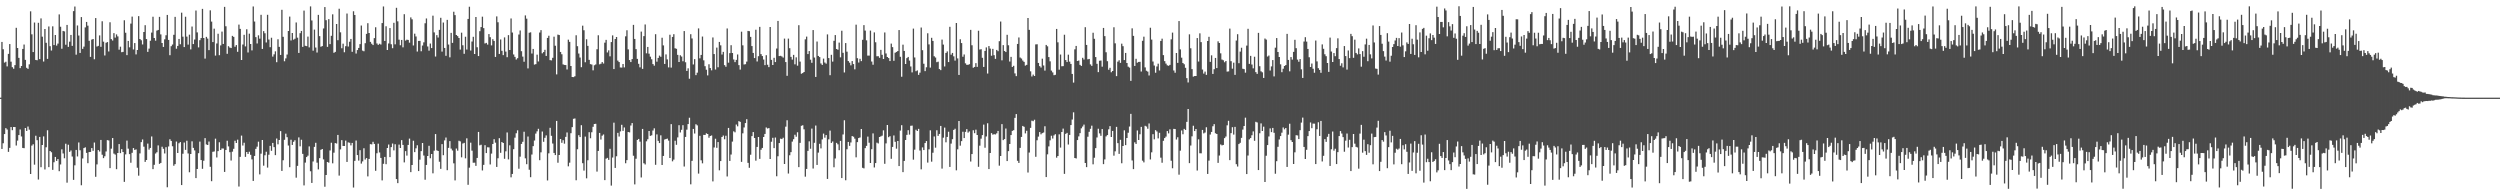 <?xml version="1.0" encoding="UTF-8"?>
<svg xmlns="http://www.w3.org/2000/svg" width="1920" height="150">
  <path d="M0 75.000h1v1.000H0zM1 32.196h1v82.200H1zM2 37.815h1v72.190H2zM3 48.071h1v54.875H3zM4 47.404h1v51.006H4zM5 50.999h1v48.503H5zM6 41.368h1v75.266H6zM7 33.826h1v79.734H7zM8 47.352h1v50.218H8zM9 51.606h1v48.411H9zM10 52.766h1v44.762H10zM11 50.042h1v47.563H11zM12 21.343h1v90.448H12zM13 36.840h1v71.149H13zM14 44.466h1v59.277H14zM15 52.349h1v47.096H15zM16 50.684h1v54.133H16zM17 37.585h1v76.028H17zM18 34.214h1v79.588H18zM19 45.962h1v52.324H19zM20 52.064h1v48.478H20zM21 52.870h1v44.329H21zM22 49.423h1v50.159H22zM23 8.712h1v124.939H23zM24 26.344h1v85.493H24zM25 40.000h1v70.790H25zM26 17.325h1v109.146H26zM27 46.038h1v58.227H27zM28 46.282h1v61.386H28zM29 17.531h1v120.342H29zM30 45.438h1v59.729H30zM31 14.128h1v114.284H31zM32 28.137h1v83.224H32zM33 47.238h1v57.518H33zM34 22.273h1v107.864H34zM35 32.864h1v80.226H35zM36 45.235h1v54.811H36zM37 20.312h1v108.064H37zM38 35.468h1v80.485H38zM39 38.786h1v78.132H39zM40 20.245h1v110.202H40zM41 34.600h1v90.041H41zM42 26.858h1v93.660H42zM43 35.015h1v88.588H43zM44 33.505h1v88.651H44zM45 11.036h1v120.463H45zM46 20.529h1v105.777H46zM47 37.409h1v77.300H47zM48 23.734h1v94.105H48zM49 24.128h1v97.434H49zM50 34.341h1v76.028H50zM51 19.126h1v121.182H51zM52 36.002h1v75.163H52zM53 32.001h1v84.629H53zM54 26.813h1v88.722H54zM55 35.226h1v84.999H55zM56 8.548h1v129.580H56zM57 4.996h1v121.985H57zM58 41.973h1v73.195H58zM59 19.540h1v100.642H59zM60 27.263h1v82.160H60zM61 40.677h1v74.714H61zM62 13.085h1v129.195H62zM63 37.545h1v84.153H63zM64 35.807h1v77.884H64zM65 21.037h1v92.137H65zM66 16.856h1v100.522H66zM67 19.714h1v105.622H67zM68 31.330h1v85.469H68zM69 43.685h1v72.979H69zM70 30.401h1v83.330H70zM71 29.945h1v85.867H71zM72 45.492h1v63.999H72zM73 13.871h1v121.912H73zM74 35.712h1v90.571H74zM75 35.248h1v79.991H75zM76 27.174h1v89.185H76zM77 35.952h1v71.501H77zM78 16.317h1v102.521H78zM79 31.980h1v89.452H79zM80 42.591h1v77.446H80zM81 32.814h1v83.490H81zM82 32.291h1v75.345H82zM83 39.519h1v68.367H83zM84 17.108h1v112.039H84zM85 30.051h1v84.101H85zM86 31.138h1v74.872H86zM87 25.433h1v92.542H87zM88 28.888h1v89.839H88zM89 26.419h1v103.541H89zM90 27.937h1v89.564H90zM91 38.158h1v72.466H91zM92 35.849h1v81.770H92zM93 40.078h1v74.444H93zM94 39.815h1v76.908H94zM95 15.576h1v124.123H95zM96 25.128h1v93.430H96zM97 42.360h1v65.603H97zM98 31.423h1v82.767H98zM99 36.332h1v82.028H99zM100 18.146h1v106.822H100zM101 12.757h1v104.591H101zM102 38.014h1v75.691H102zM103 33.055h1v82.087H103zM104 41.787h1v72.957H104zM105 38.383h1v90.450H105zM106 12.387h1v122.515H106zM107 29.930h1v87.903H107zM108 30.918h1v78.262H108zM109 34.161h1v72.950H109zM110 24.598h1v88.023H110zM111 19.350h1v104.945H111zM112 30.028h1v92.865H112zM113 39.844h1v70.447H113zM114 37.342h1v77.536H114zM115 31.304h1v82.309H115zM116 25.035h1v79.749H116zM117 12.864h1v117.034H117zM118 29.168h1v97.397H118zM119 31.227h1v86.679H119zM120 23.494h1v93.422H120zM121 22.990h1v88.683H121zM122 12.952h1v112.879H122zM123 26.439h1v98.678H123zM124 33.047h1v79.623H124zM125 36.064h1v78.195H125zM126 30.198h1v87.650H126zM127 27.103h1v85.922H127zM128 11.444h1v132.378H128zM129 30.646h1v81.844H129zM130 42.372h1v64.588H130zM131 35.471h1v72.751H131zM132 34.228h1v78.107H132zM133 26.722h1v100.582H133zM134 12.941h1v113.112H134zM135 37.407h1v71.300H135zM136 35.278h1v82.213H136zM137 29.908h1v80.144H137zM138 33.986h1v75.129H138zM139 9.711h1v132.439H139zM140 28.166h1v89.915H140zM141 36.170h1v73.292H141zM142 12.853h1v102.261H142zM143 28.112h1v79.992H143zM144 34.267h1v83.613H144zM145 26.605h1v105.705H145zM146 37.957h1v80.331H146zM147 20.372h1v88.180H147zM148 33.831h1v79.732H148zM149 30.374h1v85.124H149zM150 8.090h1v128.690H150zM151 24.860h1v104.937H151zM152 36.393h1v81.239H152zM153 30.895h1v77.836H153zM154 29.256h1v93.682H154zM155 6.813h1v122.834H155zM156 29.175h1v94.285H156zM157 45.027h1v61.043H157zM158 28.332h1v82.641H158zM159 29.638h1v81.746H159zM160 38.525h1v70.157H160zM161 7.933h1v120.159H161zM162 16.610h1v122.571H162zM163 32.295h1v84.298H163zM164 22.019h1v94.305H164zM165 42.712h1v63.803H165zM166 33.383h1v87.561H166zM167 25.916h1v90.139H167zM168 42.409h1v66.829H168zM169 34.890h1v80.332H169zM170 24.287h1v89.758H170zM171 33.744h1v80.327H171zM172 5.282h1v126.771H172zM173 20.153h1v95.021H173zM174 41.324h1v66.760H174zM175 35.467h1v76.960H175zM176 36.485h1v80.380H176zM177 36.904h1v86.402H177zM178 27.536h1v88.924H178zM179 28.317h1v85.982H179zM180 35.887h1v72.209H180zM181 34.622h1v75.189H181zM182 39.762h1v67.522H182zM183 18.898h1v124.341H183zM184 22.157h1v98.335H184zM185 46.074h1v58.092H185zM186 34.181h1v77.613H186zM187 26.707h1v82.919H187zM188 35.652h1v84.802H188zM189 22.480h1v94.269H189zM190 40.302h1v77.905H190zM191 25.836h1v90.679H191zM192 33.800h1v85.086H192zM193 38.695h1v83.745H193zM194 4.990h1v133.969H194zM195 16.527h1v103.242H195zM196 28.515h1v85.800H196zM197 33.369h1v79.253H197zM198 27.122h1v81.681H198zM199 29.688h1v104.268H199zM200 11.367h1v106.627H200zM201 37.577h1v69.934H201zM202 23.933h1v103.295H202zM203 25.567h1v93.666H203zM204 32.590h1v83.938H204zM205 11.364h1v117.370H205zM206 30.377h1v88.478H206zM207 36.251h1v75.750H207zM208 28.996h1v86.829H208zM209 43.468h1v66.288H209zM210 41.730h1v71.248H210zM211 39.440h1v79.682H211zM212 47.766h1v58.646H212zM213 30.153h1v80.714H213zM214 36.005h1v71.505H214zM215 42.180h1v58.531H215zM216 7.508h1v123.786H216zM217 28.261h1v94.805H217zM218 47.040h1v60.321H218zM219 44.834h1v57.836H219zM220 41.895h1v63.454H220zM221 23.809h1v87.978H221zM222 12.744h1v115.687H222zM223 31.055h1v76.255H223zM224 25.341h1v85.969H224zM225 30.469h1v78.441H225zM226 29.761h1v77.988H226zM227 17.230h1v119.243H227zM228 28.920h1v98.441H228zM229 40.654h1v64.848H229zM230 25.474h1v86.893H230zM231 23.747h1v83.548H231zM232 35.991h1v82.162H232zM233 8.139h1v134.238H233zM234 35.164h1v89.725H234zM235 35.422h1v85.195H235zM236 28.115h1v91.418H236zM237 36.381h1v76.041H237zM238 4.912h1v126.602H238zM239 15.696h1v124.791H239zM240 38.926h1v85.086H240zM241 22.721h1v90.056H241zM242 36.521h1v73.132H242zM243 40.331h1v84.576H243zM244 11.428h1v118.682H244zM245 27.738h1v93.687H245zM246 35.911h1v79.132H246zM247 35.390h1v79.034H247zM248 21.877h1v100.548H248zM249 5.414h1v138.021H249zM250 15.519h1v118.881H250zM251 35.975h1v88.427H251zM252 14.676h1v110.248H252zM253 33.897h1v81.664H253zM254 27.495h1v82.112H254zM255 11.018h1v114.410H255zM256 40.576h1v76.686H256zM257 39.814h1v70.065H257zM258 18.454h1v91.766H258zM259 30.855h1v72.765H259zM260 6.700h1v128.162H260zM261 24.808h1v89.940H261zM262 37.057h1v70.583H262zM263 33.519h1v78.534H263zM264 40.128h1v71.992H264zM265 35.481h1v72.522H265zM266 10.411h1v113.946H266zM267 35.751h1v73.627H267zM268 32.034h1v77.604H268zM269 29.898h1v81.781H269zM270 39.796h1v69.980H270zM271 8.673h1v135.353H271zM272 11.537h1v112.013H272zM273 41.098h1v66.809H273zM274 38.453h1v80.637H274zM275 36.834h1v86.532H275zM276 33.903h1v81.427H276zM277 19.632h1v106.024H277zM278 38.884h1v85.050H278zM279 39.366h1v74.520H279zM280 33.152h1v89.385H280zM281 25.994h1v95.384H281zM282 17.825h1v117.626H282zM283 25.350h1v96.693H283zM284 32.155h1v78.515H284zM285 33.595h1v77.325H285zM286 34.623h1v74.302H286zM287 29.268h1v81.270H287zM288 20.947h1v110.248H288zM289 33.395h1v84.317H289zM290 34.454h1v75.870H290zM291 33.593h1v83.492H291zM292 34.188h1v87.087H292zM293 17.691h1v120.845H293zM294 4.971h1v120.850H294zM295 31.416h1v89.131H295zM296 20.165h1v105.954H296zM297 38.396h1v75.273H297zM298 33.374h1v77.625H298zM299 21.556h1v99.144H299zM300 34.004h1v79.016H300zM301 37.020h1v73.202H301zM302 17.534h1v97.966H302zM303 34.024h1v76.755H303zM304 5.967h1v131.542H304zM305 16.361h1v124.270H305zM306 30.466h1v80.587H306zM307 34.759h1v78.928H307zM308 30.659h1v76.958H308zM309 36.343h1v74.990H309zM310 10.899h1v113.811H310zM311 31.199h1v84.860H311zM312 30.454h1v89.023H312zM313 30.691h1v80.629H313zM314 32.746h1v73.683H314zM315 13.354h1v118.841H315zM316 14.871h1v111.840H316zM317 34.932h1v73.158H317zM318 25.835h1v91.010H318zM319 28.000h1v85.923H319zM320 39.570h1v71.969H320zM321 31.458h1v99.924H321zM322 31.393h1v91.242H322zM323 39.367h1v76.724H323zM324 34.984h1v74.847H324zM325 32.514h1v86.911H325zM326 17.865h1v120.180H326zM327 14.159h1v112.521H327zM328 35.677h1v84.114H328zM329 38.907h1v73.049H329zM330 33.421h1v88.120H330zM331 36.933h1v81.342H331zM332 12.028h1v121.111H332zM333 24.867h1v90.846H333zM334 43.400h1v59.563H334zM335 26.964h1v88.510H335zM336 28.831h1v87.114H336zM337 22.957h1v101.260H337zM338 13.650h1v116.041H338zM339 39.627h1v71.077H339zM340 17.301h1v101.876H340zM341 36.831h1v71.016H341zM342 42.832h1v62.786H342zM343 15.247h1v115.467H343zM344 34.175h1v79.403H344zM345 44.009h1v64.360H345zM346 25.258h1v88.871H346zM347 32.917h1v82.633H347zM348 9.015h1v116.420H348zM349 11.615h1v126.949H349zM350 26.885h1v87.214H350zM351 27.761h1v87.936H351zM352 29.165h1v78.903H352zM353 38.077h1v70.495H353zM354 25.083h1v95.754H354zM355 34.785h1v75.470H355zM356 41.337h1v68.395H356zM357 28.226h1v93.397H357zM358 38.026h1v68.225H358zM359 14.536h1v127.382H359zM360 5.189h1v123.598H360zM361 38.792h1v70.782H361zM362 31.899h1v83.830H362zM363 28.276h1v96.687H363zM364 41.453h1v83.478H364zM365 13.041h1v114.361H365zM366 36.318h1v84.998H366zM367 43.035h1v58.267H367zM368 23.956h1v87.651H368zM369 20.774h1v90.358H369zM370 12.776h1v118.131H370zM371 21.625h1v104.992H371zM372 33.402h1v78.092H372zM373 32.914h1v84.652H373zM374 34.235h1v78.862H374zM375 26.145h1v87.072H375zM376 28.558h1v97.757H376zM377 34.882h1v83.109H377zM378 30.107h1v80.472H378zM379 31.439h1v75.490H379zM380 43.747h1v65.823H380zM381 12.603h1v115.617H381zM382 17.115h1v104.447H382zM383 41.441h1v64.713H383zM384 30.289h1v87.080H384zM385 38.993h1v70.088H385zM386 42.357h1v67.447H386zM387 28.745h1v93.210H387zM388 39.629h1v76.591H388zM389 43.947h1v57.784H389zM390 26.983h1v95.457H390zM391 38.379h1v73.255H391zM392 14.204h1v121.968H392zM393 25.001h1v108.602H393zM394 41.837h1v72.764H394zM395 43.696h1v62.035H395zM396 45.744h1v56.620H396zM397 44.689h1v55.418H397zM398 26.518h1v103.064H398zM399 23.383h1v96.959H399zM400 39.308h1v71.215H400zM401 43.470h1v65.434H401zM402 47.424h1v53.729H402zM403 11.808h1v109.776H403zM404 14.337h1v111.782H404zM405 52.549h1v52.334H405zM406 25.123h1v105.223H406zM407 24.854h1v111.256H407zM408 41.140h1v77.546H408zM409 37.565h1v74.646H409zM410 49.600h1v58.354H410zM411 49.279h1v53.312H411zM412 41.993h1v58.890H412zM413 47.202h1v51.710H413zM414 24.985h1v98.048H414zM415 23.145h1v93.859H415zM416 40.976h1v60.048H416zM417 40.005h1v68.884H417zM418 38.251h1v67.604H418zM419 42.981h1v61.009H419zM420 29.113h1v109.502H420zM421 27.427h1v90.326H421zM422 46.164h1v51.963H422zM423 46.396h1v57.895H423zM424 44.368h1v65.862H424zM425 28.174h1v89.280H425zM426 35.111h1v83.965H426zM427 57.121h1v35.765H427zM428 26.585h1v98.402H428zM429 26.948h1v92.095H429zM430 39.883h1v66.870H430zM431 41.693h1v67.980H431zM432 49.481h1v58.203H432zM433 49.884h1v60.474H433zM434 49.967h1v55.159H434zM435 53.331h1v48.391H435zM436 30.468h1v97.292H436zM437 32.171h1v92.773H437zM438 50.680h1v51.637H438zM439 59.161h1v38.494H439zM440 59.220h1v32.021H440zM441 58.558h1v32.401H441zM442 27.090h1v111.375H442zM443 35.498h1v79.140H443zM444 41.122h1v62.735H444zM445 44.160h1v61.125H445zM446 51.602h1v44.557H446zM447 19.724h1v105.628H447zM448 23.256h1v107.776H448zM449 47.839h1v57.080H449zM450 30.181h1v106.772H450zM451 35.218h1v87.873H451zM452 45.994h1v55.552H452zM453 49.268h1v56.896H453zM454 49.575h1v52.002H454zM455 53.995h1v43.399H455zM456 50.118h1v45.097H456zM457 49.507h1v45.592H457zM458 37.858h1v93.947H458zM459 27.105h1v88.812H459zM460 49.394h1v52.704H460zM461 48.970h1v58.173H461zM462 47.645h1v56.562H462zM463 48.787h1v54.482H463zM464 32.780h1v105.550H464zM465 30.628h1v91.241H465zM466 40.271h1v80.988H466zM467 38.655h1v84.122H467zM468 43.250h1v71.047H468zM469 32.296h1v110.265H469zM470 27.178h1v93.828H470zM471 53.046h1v41.160H471zM472 29.948h1v99.031H472zM473 28.401h1v91.620H473zM474 46.540h1v55.510H474zM475 47.681h1v57.175H475zM476 51.789h1v49.148H476zM477 51.909h1v43.935H477zM478 49.171h1v51.319H478zM479 51.781h1v46.094H479zM480 27.892h1v97.483H480zM481 23.243h1v99.745H481zM482 37.937h1v63.452H482zM483 46.141h1v55.546H483zM484 47.659h1v48.757H484zM485 45.375h1v49.143H485zM486 19.106h1v100.474H486zM487 29.884h1v111.716H487zM488 37.737h1v84.160H488zM489 45.213h1v62.280H489zM490 49.018h1v57.688H490zM491 51.719h1v57.101H491zM492 24.271h1v112.044H492zM493 52.865h1v46.170H493zM494 27.754h1v97.640H494zM495 18.807h1v107.501H495zM496 40.954h1v67.601H496zM497 36.045h1v70.896H497zM498 41.200h1v59.401H498zM499 43.532h1v60.837H499zM500 45.495h1v58.439H500zM501 49.215h1v51.052H501zM502 50.436h1v48.115H502zM503 26.267h1v100.280H503zM504 47.358h1v55.884H504zM505 44.501h1v63.705H505zM506 42.714h1v67.171H506zM507 43.640h1v60.298H507zM508 28.959h1v97.780H508zM509 34.884h1v84.848H509zM510 49.077h1v58.082H510zM511 41.759h1v64.977H511zM512 45.629h1v60.826H512zM513 51.775h1v56.208H513zM514 26.654h1v94.675H514zM515 51.922h1v43.420H515zM516 28.389h1v95.534H516zM517 26.253h1v96.308H517zM518 37.046h1v71.061H518zM519 37.470h1v73.761H519zM520 42.136h1v63.387H520zM521 47.638h1v48.507H521zM522 42.429h1v59.299H522zM523 43.427h1v56.269H523zM524 47.062h1v49.087H524zM525 23.851h1v104.027H525zM526 47.816h1v57.348H526zM527 54.470h1v45.121H527zM528 52.455h1v42.811H528zM529 60.473h1v29.936H529zM530 26.253h1v115.293H530zM531 29.555h1v94.004H531zM532 49.510h1v49.536H532zM533 45.415h1v57.145H533zM534 57.692h1v37.724H534zM535 55.831h1v40.495H535zM536 21.832h1v111.499H536zM537 44.793h1v59.486H537zM538 42.174h1v80.940H538zM539 28.039h1v97.380H539zM540 46.323h1v57.235H540zM541 50.862h1v52.825H541zM542 53.564h1v48.815H542zM543 57.883h1v45.046H543zM544 49.359h1v56.403H544zM545 52.267h1v52.206H545zM546 54.035h1v50.019H546zM547 28.785h1v110.543H547zM548 41.524h1v71.705H548zM549 53.425h1v53.106H549zM550 36.540h1v76.987H550zM551 51.654h1v57.441H551zM552 32.207h1v98.583H552zM553 34.806h1v88.910H553zM554 41.897h1v63.336H554zM555 39.836h1v64.259H555zM556 50.010h1v56.942H556zM557 51.246h1v53.003H557zM558 21.854h1v113.654H558zM559 48.114h1v50.148H559zM560 40.786h1v82.823H560zM561 34.715h1v83.970H561zM562 40.693h1v68.072H562zM563 45.657h1v55.226H563zM564 47.699h1v53.954H564zM565 45.961h1v49.688H565zM566 41.837h1v55.165H566zM567 50.011h1v43.018H567zM568 53.468h1v40.131H568zM569 24.307h1v100.004H569zM570 34.792h1v67.630H570zM571 49.510h1v48.380H571zM572 49.325h1v45.204H572zM573 47.291h1v44.271H573zM574 23.745h1v101.325H574zM575 23.938h1v104.938H575zM576 28.296h1v90.541H576zM577 35.357h1v69.191H577zM578 40.636h1v60.801H578zM579 44.587h1v61.402H579zM580 22.815h1v100.567H580zM581 47.200h1v65.648H581zM582 43.137h1v62.087H582zM583 20.626h1v101.397H583zM584 41.567h1v73.421H584zM585 43.039h1v70.555H585zM586 45.729h1v59.476H586zM587 50.004h1v52.838H587zM588 42.413h1v55.462H588zM589 49.739h1v48.965H589zM590 51.565h1v46.773H590zM591 20.711h1v101.398H591zM592 46.000h1v62.862H592zM593 49.939h1v55.871H593zM594 44.416h1v69.334H594zM595 47.649h1v57.970H595zM596 37.267h1v98.107H596zM597 16.064h1v103.956H597zM598 43.068h1v66.796H598zM599 42.848h1v63.660H599zM600 43.348h1v63.431H600zM601 44.241h1v61.546H601zM602 29.658h1v96.308H602zM603 47.672h1v49.620H603zM604 58.215h1v34.159H604zM605 29.662h1v103.613H605zM606 37.042h1v82.191H606zM607 43.689h1v73.132H607zM608 45.760h1v63.008H608zM609 42.154h1v64.765H609zM610 49.392h1v54.070H610zM611 44.007h1v60.990H611zM612 50.453h1v51.125H612zM613 19.347h1v109.011H613zM614 47.335h1v62.394H614zM615 56.626h1v39.996H615zM616 56.096h1v40.105H616zM617 55.309h1v44.004H617zM618 30.228h1v105.450H618zM619 28.108h1v101.658H619zM620 41.509h1v74.349H620zM621 39.208h1v69.318H621zM622 45.801h1v68.429H622zM623 48.245h1v50.515H623zM624 23.090h1v106.335H624zM625 44.212h1v65.473H625zM626 59.087h1v37.322H626zM627 31.872h1v94.808H627zM628 42.955h1v74.264H628zM629 43.805h1v66.620H629zM630 48.736h1v65.253H630zM631 49.855h1v57.228H631zM632 45.005h1v57.603H632zM633 48.010h1v57.744H633zM634 48.909h1v54.820H634zM635 26.412h1v110.992H635zM636 44.617h1v62.377H636zM637 57.761h1v42.544H637zM638 42.080h1v67.701H638zM639 47.335h1v61.298H639zM640 31.354h1v97.120H640zM641 26.938h1v94.784H641zM642 37.642h1v72.091H642zM643 38.173h1v72.687H643zM644 32.730h1v82.625H644zM645 44.051h1v64.133H645zM646 23.622h1v113.130H646zM647 40.570h1v62.719H647zM648 55.634h1v36.712H648zM649 33.091h1v105.340H649zM650 39.683h1v74.930H650zM651 46.915h1v62.100H651zM652 48.122h1v63.927H652zM653 50.187h1v59.235H653zM654 46.919h1v57.577H654zM655 49.183h1v55.804H655zM656 53.224h1v53.249H656zM657 18.953h1v101.895H657zM658 44.701h1v64.443H658zM659 48.041h1v58.013H659zM660 45.163h1v60.410H660zM661 46.967h1v52.107H661zM662 30.556h1v98.309H662zM663 19.281h1v110.062H663zM664 23.495h1v90.268H664zM665 30.978h1v81.062H665zM666 42.717h1v62.205H666zM667 42.697h1v66.916H667zM668 23.526h1v101.634H668zM669 47.243h1v67.319H669zM670 49.711h1v52.743H670zM671 24.867h1v103.726H671zM672 32.440h1v92.811H672zM673 43.215h1v66.346H673zM674 43.181h1v67.001H674zM675 44.406h1v60.817H675zM676 38.305h1v66.432H676zM677 42.088h1v62.096H677zM678 45.294h1v54.800H678zM679 24.935h1v100.878H679zM680 41.051h1v69.078H680zM681 43.752h1v52.268H681zM682 44.589h1v60.764H682zM683 46.912h1v57.680H683zM684 33.470h1v88.478H684zM685 36.220h1v76.624H685zM686 46.689h1v57.366H686zM687 40.497h1v68.420H687zM688 39.864h1v74.298H688zM689 39.202h1v69.067H689zM690 23.116h1v104.421H690zM691 43.600h1v56.710H691zM692 58.922h1v37.224H692zM693 34.302h1v97.918H693zM694 39.125h1v84.469H694zM695 49.145h1v58.353H695zM696 44.637h1v58.966H696zM697 43.734h1v56.273H697zM698 46.519h1v56.830H698zM699 51.050h1v45.562H699zM700 55.612h1v40.835H700zM701 21.943h1v100.687H701zM702 44.139h1v70.809H702zM703 54.671h1v44.943H703zM704 54.055h1v46.529H704zM705 57.476h1v41.479H705zM706 55.830h1v59.806H706zM707 21.163h1v108.901H707zM708 38.549h1v74.667H708zM709 48.941h1v66.292H709zM710 54.648h1v55.217H710zM711 51.659h1v56.678H711zM712 25.527h1v99.369H712zM713 34.095h1v80.589H713zM714 51.926h1v48.174H714zM715 29.054h1v95.128H715zM716 31.430h1v85.879H716zM717 43.200h1v61.587H717zM718 44.174h1v69.233H718zM719 47.755h1v52.299H719zM720 47.354h1v57.016H720zM721 53.031h1v49.819H721zM722 53.874h1v42.841H722zM723 30.439h1v99.070H723zM724 34.274h1v71.447H724zM725 51.020h1v46.981H725zM726 40.671h1v68.646H726zM727 39.453h1v65.736H727zM728 47.642h1v53.537H728zM729 20.560h1v107.648H729zM730 42.000h1v68.309H730zM731 40.666h1v66.245H731zM732 43.275h1v56.521H732zM733 46.529h1v52.359H733zM734 17.681h1v113.138H734zM735 44.835h1v69.860H735zM736 57.548h1v35.388H736zM737 30.135h1v81.736H737zM738 33.050h1v75.329H738zM739 43.561h1v57.591H739zM740 41.805h1v64.212H740zM741 48.652h1v52.618H741zM742 49.770h1v49.411H742zM743 49.748h1v52.092H743zM744 49.318h1v51.578H744zM745 22.918h1v101.150H745zM746 34.744h1v83.573H746zM747 52.045h1v47.994H747zM748 51.421h1v50.890H748zM749 48.476h1v51.085H749zM750 51.351h1v52.319H750zM751 23.580h1v104.512H751zM752 38.058h1v73.803H752zM753 37.772h1v68.708H753zM754 44.386h1v59.371H754zM755 51.420h1v44.252H755zM756 39.139h1v74.312H756zM757 36.419h1v68.393H757zM758 56.485h1v38.181H758zM759 35.399h1v94.436H759zM760 37.311h1v80.176H760zM761 42.780h1v59.471H761zM762 37.506h1v65.944H762zM763 42.415h1v60.660H763zM764 45.229h1v58.018H764zM765 38.360h1v64.055H765zM766 39.316h1v61.245H766zM767 31.639h1v95.617H767zM768 16.525h1v103.264H768zM769 46.313h1v49.001H769zM770 34.663h1v72.981H770zM771 39.160h1v67.619H771zM772 39.987h1v58.741H772zM773 26.725h1v96.994H773zM774 34.753h1v81.298H774zM775 47.245h1v63.354H775zM776 43.664h1v60.083H776zM777 51.428h1v49.093H777zM778 50.558h1v49.458H778zM779 56.362h1v34.154H779zM780 58.454h1v29.160H780zM781 33.743h1v89.742H781zM782 28.759h1v96.351H782zM783 44.178h1v69.394H783zM784 44.972h1v60.206H784zM785 46.469h1v50.230H785zM786 47.490h1v49.912H786zM787 50.399h1v52.053H787zM788 49.817h1v50.612H788zM789 13.836h1v118.689H789zM790 22.949h1v94.220H790zM791 54.795h1v43.411H791zM792 58.724h1v33.962H792zM793 57.280h1v35.811H793zM794 58.388h1v33.570H794zM795 34.091h1v86.353H795zM796 33.971h1v73.753H796zM797 48.313h1v56.598H797zM798 50.812h1v50.592H798zM799 51.866h1v51.311H799zM800 45.069h1v57.162H800zM801 50.280h1v51.484H801zM802 54.226h1v42.746H802zM803 34.493h1v101.490H803zM804 35.575h1v82.931H804zM805 43.812h1v68.604H805zM806 47.106h1v60.683H806zM807 54.204h1v50.027H807zM808 55.593h1v50.813H808zM809 57.758h1v46.211H809zM810 57.426h1v45.652H810zM811 22.229h1v98.862H811zM812 32.516h1v87.298H812zM813 53.493h1v49.650H813zM814 41.908h1v71.455H814zM815 50.892h1v50.498H815zM816 50.801h1v47.970H816zM817 26.685h1v106.825H817zM818 46.134h1v56.662H818zM819 47.664h1v54.358H819zM820 42.000h1v69.020H820zM821 47.291h1v56.340H821zM822 49.085h1v46.988H822zM823 56.778h1v35.011H823zM824 63.459h1v22.822H824zM825 37.900h1v83.463H825zM826 35.288h1v86.403H826zM827 46.824h1v60.728H827zM828 46.473h1v58.306H828zM829 49.830h1v52.425H829zM830 50.642h1v47.926H830zM831 44.394h1v52.786H831zM832 45.733h1v49.944H832zM833 20.884h1v104.308H833zM834 34.500h1v93.842H834zM835 45.546h1v59.461H835zM836 45.268h1v55.936H836zM837 49.463h1v49.469H837zM838 50.604h1v45.929H838zM839 25.162h1v101.023H839zM840 29.806h1v91.347H840zM841 43.811h1v69.961H841zM842 49.004h1v56.594H842zM843 55.396h1v43.467H843zM844 46.656h1v55.774H844zM845 46.479h1v57.811H845zM846 51.210h1v47.933H846zM847 21.475h1v104.580H847zM848 27.751h1v94.665H848zM849 40.149h1v64.604H849zM850 47.023h1v56.725H850zM851 53.571h1v45.774H851zM852 52.084h1v44.776H852zM853 55.492h1v49.734H853zM854 54.533h1v46.007H854zM855 20.919h1v98.655H855zM856 33.302h1v82.943H856zM857 58.481h1v38.943H857zM858 47.360h1v62.572H858zM859 46.268h1v71.909H859zM860 48.263h1v59.104H860zM861 33.543h1v91.865H861zM862 35.493h1v76.641H862zM863 46.143h1v53.950H863zM864 40.673h1v70.781H864zM865 48.364h1v57.637H865zM866 51.212h1v50.720H866zM867 51.931h1v45.273H867zM868 62.084h1v25.382H868zM869 21.751h1v101.478H869zM870 27.565h1v102.326H870zM871 50.649h1v58.653H871zM872 45.164h1v65.395H872zM873 48.120h1v52.072H873zM874 47.577h1v59.940H874zM875 47.454h1v55.643H875zM876 54.959h1v42.478H876zM877 31.342h1v92.029H877zM878 28.166h1v96.552H878zM879 51.738h1v44.901H879zM880 54.311h1v42.864H880zM881 54.982h1v43.875H881zM882 57.955h1v36.878H882zM883 21.284h1v101.187H883zM884 30.400h1v86.586H884zM885 47.264h1v55.780H885zM886 50.314h1v56.711H886zM887 55.855h1v44.108H887zM888 51.052h1v49.900H888zM889 48.873h1v57.430H889zM890 54.121h1v47.879H890zM891 31.448h1v89.655H891zM892 29.717h1v95.274H892zM893 42.327h1v65.810H893zM894 46.944h1v59.109H894zM895 48.824h1v56.086H895zM896 50.167h1v50.492H896zM897 50.528h1v51.937H897zM898 49.818h1v49.510H898zM899 30.193h1v93.227H899zM900 25.059h1v104.157H900zM901 54.108h1v44.882H901zM902 55.843h1v43.304H902zM903 40.729h1v66.433H903zM904 48.302h1v57.137H904zM905 16.203h1v117.939H905zM906 37.951h1v77.757H906zM907 44.290h1v55.911H907zM908 48.361h1v54.771H908zM909 49.340h1v49.641H909zM910 52.060h1v47.738H910zM911 59.991h1v33.590H911zM912 63.357h1v20.359H912zM913 26.391h1v98.908H913zM914 37.073h1v74.673H914zM915 53.087h1v51.625H915zM916 58.818h1v37.768H916zM917 58.437h1v42.215H917zM918 58.354h1v40.718H918zM919 29.226h1v101.743H919zM920 47.271h1v59.758H920zM921 25.587h1v92.132H921zM922 32.367h1v85.416H922zM923 53.414h1v46.377H923zM924 56.529h1v45.928H924zM925 55.002h1v46.757H925zM926 57.477h1v40.267H926zM927 31.506h1v102.066H927zM928 28.272h1v95.076H928zM929 47.498h1v55.798H929zM930 42.505h1v58.813H930zM931 56.803h1v40.179H931zM932 53.156h1v42.197H932zM933 44.481h1v57.892H933zM934 52.273h1v50.658H934zM935 31.751h1v93.312H935zM936 33.015h1v86.439H936zM937 40.959h1v69.977H937zM938 45.746h1v65.901H938zM939 46.268h1v65.044H939zM940 47.836h1v58.258H940zM941 46.836h1v58.014H941zM942 54.978h1v41.299H942zM943 54.850h1v37.903H943zM944 21.976h1v100.989H944zM945 46.988h1v55.262H945zM946 52.718h1v44.962H946zM947 48.118h1v55.275H947zM948 57.482h1v39.966H948zM949 31.128h1v94.963H949zM950 26.263h1v101.650H950zM951 48.552h1v62.093H951zM952 39.655h1v70.027H952zM953 36.655h1v69.251H953zM954 52.775h1v46.743H954zM955 53.113h1v43.657H955zM956 55.801h1v34.592H956zM957 35.024h1v98.674H957zM958 22.103h1v97.323H958zM959 49.052h1v58.016H959zM960 42.929h1v63.108H960zM961 49.572h1v54.328H961zM962 52.502h1v48.413H962zM963 43.594h1v64.517H963zM964 55.423h1v38.145H964zM965 56.752h1v37.327H965zM966 25.230h1v105.358H966zM967 50.826h1v51.525H967zM968 54.803h1v39.970H968zM969 55.552h1v45.059H969zM970 59.853h1v37.415H970zM971 29.618h1v110.145H971zM972 30.426h1v89.178H972zM973 43.425h1v68.002H973zM974 42.653h1v62.133H974zM975 54.189h1v44.426H975zM976 51.009h1v50.449H976zM977 46.138h1v52.106H977zM978 58.687h1v43.302H978zM979 36.624h1v96.794H979zM980 29.250h1v94.539H980zM981 39.916h1v72.810H981zM982 43.755h1v63.371H982zM983 49.391h1v55.096H983zM984 55.464h1v46.427H984zM985 52.807h1v45.088H985zM986 50.694h1v48.653H986zM987 49.954h1v48.371H987zM988 26.035h1v102.171H988zM989 46.039h1v57.361H989zM990 54.786h1v40.254H990zM991 43.817h1v63.855H991zM992 45.761h1v63.297H992zM993 39.840h1v86.119H993zM994 30.574h1v86.410H994zM995 37.033h1v66.786H995zM996 45.753h1v58.273H996zM997 47.437h1v59.387H997zM998 45.360h1v54.608H998zM999 53.257h1v40.911H999zM1000 59.833h1v30.496H1000zM1001 31.880h1v80.949H1001zM1002 28.567h1v93.533H1002zM1003 31.949h1v83.081H1003zM1004 37.600h1v66.954H1004zM1005 43.957h1v56.692H1005zM1006 51.438h1v42.598H1006zM1007 48.772h1v49.666H1007zM1008 52.804h1v42.143H1008zM1009 55.845h1v39.117H1009zM1010 31.153h1v94.864H1010zM1011 47.171h1v52.119H1011zM1012 52.366h1v41.514H1012zM1013 53.711h1v50.686H1013zM1014 55.915h1v36.950H1014zM1015 34.098h1v89.898H1015zM1016 37.468h1v82.166H1016zM1017 41.679h1v65.181H1017zM1018 43.175h1v65.803H1018zM1019 48.370h1v56.714H1019zM1020 55.182h1v47.638H1020zM1021 28.900h1v98.525H1021zM1022 39.556h1v75.079H1022zM1023 47.633h1v53.391H1023zM1024 40.761h1v74.937H1024zM1025 43.141h1v71.075H1025zM1026 36.989h1v89.026H1026zM1027 29.463h1v87.375H1027zM1028 45.376h1v59.135H1028zM1029 50.491h1v50.160H1029zM1030 48.569h1v53.964H1030zM1031 51.755h1v53.559H1031zM1032 35.377h1v81.173H1032zM1033 43.080h1v64.934H1033zM1034 53.466h1v49.080H1034zM1035 38.767h1v74.521H1035zM1036 44.668h1v62.720H1036zM1037 26.009h1v105.392H1037zM1038 27.802h1v85.177H1038zM1039 44.385h1v58.521H1039zM1040 30.458h1v79.868H1040zM1041 40.633h1v72.150H1041zM1042 41.762h1v71.492H1042zM1043 37.168h1v92.362H1043zM1044 41.529h1v61.090H1044zM1045 51.197h1v44.699H1045zM1046 39.258h1v77.975H1046zM1047 43.573h1v63.672H1047zM1048 34.116h1v81.933H1048zM1049 29.688h1v89.239H1049zM1050 47.026h1v63.742H1050zM1051 34.504h1v82.796H1051zM1052 41.731h1v69.797H1052zM1053 44.861h1v57.768H1053zM1054 19.558h1v106.625H1054zM1055 32.600h1v72.733H1055zM1056 52.648h1v52.513H1056zM1057 52.902h1v45.098H1057zM1058 57.295h1v35.505H1058zM1059 20.017h1v111.347H1059zM1060 26.854h1v97.394H1060zM1061 33.576h1v74.009H1061zM1062 39.252h1v69.554H1062zM1063 43.487h1v57.976H1063zM1064 46.466h1v57.558H1064zM1065 25.506h1v103.658H1065zM1066 31.961h1v81.024H1066zM1067 47.362h1v53.023H1067zM1068 42.823h1v66.538H1068zM1069 36.091h1v68.242H1069zM1070 33.894h1v92.349H1070zM1071 31.088h1v86.233H1071zM1072 29.064h1v85.183H1072zM1073 35.311h1v79.610H1073zM1074 29.293h1v84.789H1074zM1075 35.833h1v70.863H1075zM1076 24.966h1v101.122H1076zM1077 34.810h1v76.761H1077zM1078 43.835h1v70.924H1078zM1079 39.405h1v71.339H1079zM1080 32.572h1v84.033H1080zM1081 33.748h1v99.819H1081zM1082 18.432h1v106.346H1082zM1083 41.416h1v68.893H1083zM1084 29.758h1v101.450H1084zM1085 34.010h1v83.077H1085zM1086 42.180h1v66.206H1086zM1087 19.349h1v113.770H1087zM1088 30.478h1v86.821H1088zM1089 44.027h1v66.419H1089zM1090 24.894h1v106.208H1090zM1091 39.958h1v63.908H1091zM1092 22.181h1v88.864H1092zM1093 21.427h1v118.796H1093zM1094 41.707h1v61.603H1094zM1095 27.388h1v97.196H1095zM1096 38.951h1v82.981H1096zM1097 29.386h1v95.070H1097zM1098 25.654h1v113.575H1098zM1099 30.843h1v86.091H1099zM1100 26.887h1v97.537H1100zM1101 28.913h1v94.690H1101zM1102 33.738h1v88.563H1102zM1103 5.116h1v127.277H1103zM1104 13.057h1v117.749H1104zM1105 26.105h1v84.323H1105zM1106 16.857h1v103.022H1106zM1107 16.830h1v104.440H1107zM1108 20.971h1v95.825H1108zM1109 6.519h1v124.161H1109zM1110 8.046h1v113.305H1110zM1111 27.896h1v79.658H1111zM1112 17.023h1v106.216H1112zM1113 20.207h1v105.843H1113zM1114 23.463h1v107.203H1114zM1115 18.516h1v105.982H1115zM1116 29.034h1v88.123H1116zM1117 25.719h1v94.989H1117zM1118 29.771h1v82.727H1118zM1119 45.935h1v62.774H1119zM1120 4.820h1v123.055H1120zM1121 12.237h1v113.730H1121zM1122 42.770h1v69.450H1122zM1123 27.407h1v89.585H1123zM1124 25.500h1v93.904H1124zM1125 28.344h1v93.654H1125zM1126 20.182h1v124.856H1126zM1127 35.014h1v86.661H1127zM1128 33.475h1v90.645H1128zM1129 19.267h1v101.170H1129zM1130 32.288h1v79.039H1130zM1131 5.330h1v128.554H1131zM1132 22.670h1v111.448H1132zM1133 33.838h1v84.491H1133zM1134 23.709h1v102.281H1134zM1135 25.156h1v86.939H1135zM1136 33.786h1v74.179H1136zM1137 19.030h1v100.026H1137zM1138 45.682h1v64.528H1138zM1139 37.480h1v81.111H1139zM1140 36.987h1v80.681H1140zM1141 41.293h1v71.821H1141zM1142 11.046h1v130.836H1142zM1143 15.319h1v111.861H1143zM1144 31.271h1v79.333H1144zM1145 28.177h1v88.860H1145zM1146 24.695h1v83.294H1146zM1147 38.578h1v70.229H1147zM1148 21.527h1v102.985H1148zM1149 38.363h1v73.579H1149zM1150 37.077h1v76.949H1150zM1151 37.042h1v90.546H1151zM1152 39.242h1v81.091H1152zM1153 7.612h1v121.233H1153zM1154 12.145h1v107.003H1154zM1155 42.867h1v65.399H1155zM1156 28.238h1v89.449H1156zM1157 32.677h1v87.587H1157zM1158 40.025h1v76.510H1158zM1159 28.563h1v96.404H1159zM1160 25.045h1v91.803H1160zM1161 29.597h1v88.465H1161zM1162 37.198h1v76.787H1162zM1163 34.292h1v85.919H1163zM1164 14.779h1v121.538H1164zM1165 14.835h1v117.515H1165zM1166 32.369h1v79.853H1166zM1167 35.186h1v73.048H1167zM1168 27.995h1v87.009H1168zM1169 37.749h1v73.905H1169zM1170 26.889h1v96.038H1170zM1171 40.436h1v75.283H1171zM1172 29.647h1v85.169H1172zM1173 23.921h1v96.509H1173zM1174 25.166h1v85.163H1174zM1175 10.871h1v130.453H1175zM1176 9.298h1v121.395H1176zM1177 34.748h1v85.180H1177zM1178 25.125h1v94.895H1178zM1179 29.604h1v81.541H1179zM1180 35.549h1v73.078H1180zM1181 25.161h1v96.720H1181zM1182 33.982h1v82.999H1182zM1183 33.724h1v80.378H1183zM1184 33.743h1v75.450H1184zM1185 27.245h1v84.545H1185zM1186 12.465h1v130.095H1186zM1187 9.921h1v112.533H1187zM1188 30.846h1v80.735H1188zM1189 29.131h1v84.227H1189zM1190 30.910h1v84.260H1190zM1191 33.911h1v83.283H1191zM1192 10.679h1v127.452H1192zM1193 37.329h1v74.690H1193zM1194 36.901h1v76.374H1194zM1195 32.851h1v85.801H1195zM1196 40.486h1v71.869H1196zM1197 14.209h1v123.791H1197zM1198 6.261h1v122.872H1198zM1199 31.711h1v82.279H1199zM1200 29.029h1v98.722H1200zM1201 29.282h1v96.045H1201zM1202 41.327h1v75.179H1202zM1203 19.162h1v105.244H1203zM1204 15.281h1v120.875H1204zM1205 29.223h1v86.644H1205zM1206 24.442h1v86.553H1206zM1207 32.752h1v85.626H1207zM1208 18.320h1v117.057H1208zM1209 14.503h1v118.933H1209zM1210 30.729h1v87.977H1210zM1211 35.884h1v81.196H1211zM1212 29.092h1v94.474H1212zM1213 23.450h1v104.758H1213zM1214 20.614h1v106.416H1214zM1215 30.539h1v80.763H1215zM1216 34.356h1v76.896H1216zM1217 32.678h1v81.657H1217zM1218 30.224h1v83.062H1218zM1219 19.853h1v114.708H1219zM1220 8.480h1v122.298H1220zM1221 27.922h1v91.423H1221zM1222 21.791h1v104.262H1222zM1223 24.542h1v87.459H1223zM1224 31.823h1v76.317H1224zM1225 28.073h1v100.589H1225zM1226 13.505h1v106.131H1226zM1227 37.536h1v72.585H1227zM1228 38.002h1v75.752H1228zM1229 32.266h1v80.663H1229zM1230 11.111h1v127.714H1230zM1231 19.924h1v107.585H1231zM1232 22.981h1v89.971H1232zM1233 29.549h1v85.594H1233zM1234 32.225h1v81.076H1234zM1235 36.807h1v78.411H1235zM1236 23.654h1v109.725H1236zM1237 30.833h1v84.896H1237zM1238 40.462h1v69.491H1238zM1239 34.672h1v92.334H1239zM1240 31.423h1v86.365H1240zM1241 14.628h1v118.166H1241zM1242 16.604h1v114.232H1242zM1243 29.137h1v82.407H1243zM1244 36.798h1v71.229H1244zM1245 28.885h1v84.104H1245zM1246 32.500h1v77.862H1246zM1247 30.784h1v96.550H1247zM1248 32.650h1v94.225H1248zM1249 46.626h1v67.408H1249zM1250 28.859h1v92.052H1250zM1251 40.232h1v73.090H1251zM1252 5.369h1v132.156H1252zM1253 8.928h1v135.114H1253zM1254 29.328h1v93.545H1254zM1255 29.697h1v88.911H1255zM1256 34.608h1v76.228H1256zM1257 26.741h1v87.497H1257zM1258 27.129h1v98.942H1258zM1259 29.868h1v89.100H1259zM1260 32.845h1v76.436H1260zM1261 28.923h1v87.041H1261zM1262 35.423h1v76.140H1262zM1263 10.818h1v128.494H1263zM1264 25.318h1v102.697H1264zM1265 37.605h1v65.363H1265zM1266 26.919h1v88.493H1266zM1267 41.522h1v68.375H1267zM1268 40.954h1v63.655H1268zM1269 24.240h1v93.023H1269zM1270 44.519h1v62.998H1270zM1271 48.442h1v58.077H1271zM1272 44.930h1v59.616H1272zM1273 35.948h1v65.735H1273zM1274 17.308h1v123.407H1274zM1275 22.449h1v98.039H1275zM1276 40.741h1v65.633H1276zM1277 37.610h1v68.595H1277zM1278 45.755h1v60.342H1278zM1279 41.170h1v63.414H1279zM1280 23.019h1v102.218H1280zM1281 12.564h1v100.370H1281zM1282 32.053h1v76.028H1282zM1283 26.545h1v87.826H1283zM1284 31.918h1v78.099H1284zM1285 7.326h1v127.275H1285zM1286 5.161h1v126.964H1286zM1287 34.614h1v71.584H1287zM1288 16.145h1v100.206H1288zM1289 19.694h1v92.430H1289zM1290 36.112h1v76.713H1290zM1291 24.338h1v97.176H1291zM1292 24.782h1v112.775H1292zM1293 42.760h1v74.025H1293zM1294 25.494h1v90.306H1294zM1295 32.494h1v74.330H1295zM1296 28.504h1v94.457H1296zM1297 12.817h1v126.733H1297zM1298 28.065h1v111.233H1298zM1299 28.293h1v85.659H1299zM1300 28.160h1v89.236H1300zM1301 34.219h1v80.521H1301zM1302 24.267h1v107.689H1302zM1303 29.699h1v98.209H1303zM1304 44.698h1v67.306H1304zM1305 31.010h1v86.709H1305zM1306 19.717h1v103.025H1306zM1307 35.907h1v92.979H1307zM1308 17.105h1v118.265H1308zM1309 33.997h1v94.131H1309zM1310 25.701h1v91.377H1310zM1311 33.112h1v81.536H1311zM1312 38.410h1v75.387H1312zM1313 20.672h1v97.546H1313zM1314 32.981h1v87.712H1314zM1315 43.346h1v64.515H1315zM1316 21.910h1v103.037H1316zM1317 28.840h1v87.626H1317zM1318 19.948h1v90.208H1318zM1319 12.794h1v119.687H1319zM1320 35.836h1v78.975H1320zM1321 28.971h1v89.362H1321zM1322 34.360h1v72.850H1322zM1323 37.143h1v77.458H1323zM1324 7.781h1v119.818H1324zM1325 31.154h1v84.718H1325zM1326 44.137h1v67.905H1326zM1327 26.039h1v93.668H1327zM1328 34.284h1v77.918H1328zM1329 15.011h1v103.740H1329zM1330 13.627h1v119.483H1330zM1331 38.507h1v69.013H1331zM1332 36.743h1v80.403H1332zM1333 34.630h1v78.036H1333zM1334 34.762h1v77.877H1334zM1335 25.605h1v106.544H1335zM1336 32.552h1v101.310H1336zM1337 33.885h1v80.803H1337zM1338 23.651h1v102.114H1338zM1339 30.956h1v86.172H1339zM1340 28.196h1v106.382H1340zM1341 10.330h1v128.657H1341zM1342 29.735h1v84.224H1342zM1343 36.253h1v75.091H1343zM1344 33.251h1v75.528H1344zM1345 29.344h1v74.610H1345zM1346 17.340h1v113.923H1346zM1347 27.040h1v89.660H1347zM1348 39.912h1v65.280H1348zM1349 21.084h1v99.465H1349zM1350 35.784h1v80.967H1350zM1351 19.422h1v104.127H1351zM1352 12.813h1v124.101H1352zM1353 31.250h1v89.598H1353zM1354 27.718h1v93.207H1354zM1355 26.497h1v94.668H1355zM1356 33.033h1v85.074H1356zM1357 18.350h1v114.785H1357zM1358 26.606h1v88.960H1358zM1359 34.622h1v81.639H1359zM1360 30.015h1v85.392H1360zM1361 37.067h1v75.021H1361zM1362 38.397h1v79.221H1362zM1363 14.786h1v120.516H1363zM1364 31.641h1v81.905H1364zM1365 31.433h1v81.731H1365zM1366 31.365h1v78.677H1366zM1367 30.729h1v85.537H1367zM1368 5.028h1v128.110H1368zM1369 28.475h1v89.115H1369zM1370 35.340h1v74.399H1370zM1371 21.215h1v91.041H1371zM1372 31.989h1v82.112H1372zM1373 42.429h1v64.528H1373zM1374 4.887h1v136.107H1374zM1375 23.309h1v92.936H1375zM1376 29.568h1v87.486H1376zM1377 28.656h1v94.034H1377zM1378 31.983h1v89.319H1378zM1379 10.687h1v110.848H1379zM1380 7.969h1v125.545H1380zM1381 23.597h1v96.863H1381zM1382 33.615h1v74.070H1382zM1383 30.455h1v76.865H1383zM1384 32.848h1v83.857H1384zM1385 8.589h1v129.358H1385zM1386 20.122h1v103.988H1386zM1387 29.865h1v80.120H1387zM1388 32.661h1v78.725H1388zM1389 28.848h1v93.443H1389zM1390 22.768h1v111.551H1390zM1391 24.329h1v108.920H1391zM1392 38.026h1v76.761H1392zM1393 36.538h1v81.728H1393zM1394 30.538h1v84.918H1394zM1395 37.888h1v69.996H1395zM1396 10.430h1v120.943H1396zM1397 31.350h1v103.652H1397zM1398 26.081h1v94.796H1398zM1399 26.989h1v93.517H1399zM1400 35.637h1v74.561H1400zM1401 12.571h1v110.929H1401zM1402 25.137h1v92.053H1402zM1403 34.710h1v71.249H1403zM1404 34.245h1v78.677H1404zM1405 36.536h1v75.373H1405zM1406 38.873h1v70.771H1406zM1407 8.645h1v130.745H1407zM1408 33.098h1v84.014H1408zM1409 35.259h1v70.489H1409zM1410 30.810h1v88.087H1410zM1411 33.884h1v76.028H1411zM1412 16.707h1v105.863H1412zM1413 26.992h1v95.929H1413zM1414 42.079h1v65.721H1414zM1415 25.345h1v94.454H1415zM1416 39.815h1v78.894H1416zM1417 41.463h1v77.621H1417zM1418 15.484h1v115.490H1418zM1419 32.998h1v83.132H1419zM1420 38.339h1v72.292H1420zM1421 36.912h1v86.834H1421zM1422 31.474h1v93.050H1422zM1423 30.039h1v93.418H1423zM1424 24.791h1v98.387H1424zM1425 30.179h1v84.885H1425zM1426 25.963h1v87.714H1426zM1427 28.166h1v84.387H1427zM1428 21.915h1v86.415H1428zM1429 13.043h1v127.568H1429zM1430 27.828h1v85.863H1430zM1431 39.579h1v73.991H1431zM1432 23.156h1v95.015H1432zM1433 27.117h1v87.554H1433zM1434 25.067h1v110.590H1434zM1435 18.893h1v104.079H1435zM1436 41.271h1v69.076H1436zM1437 35.307h1v79.459H1437zM1438 29.832h1v78.989H1438zM1439 35.991h1v70.002H1439zM1440 19.914h1v114.754H1440zM1441 28.002h1v78.334H1441zM1442 41.886h1v67.483H1442zM1443 33.501h1v85.541H1443zM1444 35.407h1v73.940H1444zM1445 28.809h1v85.948H1445zM1446 24.990h1v91.382H1446zM1447 36.995h1v72.889H1447zM1448 17.450h1v104.347H1448zM1449 41.717h1v73.126H1449zM1450 39.547h1v67.340H1450zM1451 17.630h1v117.676H1451zM1452 28.933h1v88.488H1452zM1453 33.022h1v72.545H1453zM1454 32.537h1v72.537H1454zM1455 41.841h1v64.940H1455zM1456 22.266h1v108.705H1456zM1457 6.562h1v131.225H1457zM1458 33.844h1v85.832H1458zM1459 19.578h1v105.687H1459zM1460 33.851h1v82.938H1460zM1461 33.363h1v80.430H1461zM1462 7.270h1v123.308H1462zM1463 15.154h1v103.748H1463zM1464 32.399h1v81.194H1464zM1465 21.343h1v100.566H1465zM1466 30.192h1v86.700H1466zM1467 23.616h1v94.570H1467zM1468 19.500h1v107.027H1468zM1469 23.350h1v100.241H1469zM1470 35.545h1v80.703H1470zM1471 34.547h1v83.439H1471zM1472 35.546h1v77.184H1472zM1473 18.505h1v121.617H1473zM1474 22.971h1v100.772H1474zM1475 31.562h1v89.183H1475zM1476 30.116h1v93.032H1476zM1477 21.908h1v97.409H1477zM1478 11.986h1v126.813H1478zM1479 26.274h1v108.528H1479zM1480 32.205h1v87.287H1480zM1481 30.266h1v85.457H1481zM1482 37.372h1v77.656H1482zM1483 37.713h1v81.707H1483zM1484 4.980h1v131.788H1484zM1485 26.546h1v86.197H1485zM1486 37.324h1v76.774H1486zM1487 29.361h1v89.229H1487zM1488 29.538h1v96.464H1488zM1489 19.439h1v101.542H1489zM1490 30.502h1v93.856H1490zM1491 35.434h1v81.898H1491zM1492 39.009h1v73.819H1492zM1493 35.415h1v82.001H1493zM1494 36.695h1v82.994H1494zM1495 6.707h1v131.346H1495zM1496 15.543h1v108.741H1496zM1497 37.582h1v77.812H1497zM1498 31.530h1v90.175H1498zM1499 34.225h1v82.779H1499zM1500 30.805h1v89.361H1500zM1501 19.330h1v98.685H1501zM1502 34.844h1v75.464H1502zM1503 35.659h1v79.575H1503zM1504 26.851h1v92.506H1504zM1505 34.936h1v87.635H1505zM1506 12.071h1v125.419H1506zM1507 20.771h1v91.756H1507zM1508 44.321h1v65.641H1508zM1509 17.916h1v103.324H1509zM1510 34.907h1v79.224H1510zM1511 19.103h1v110.043H1511zM1512 20.183h1v108.728H1512zM1513 43.428h1v73.247H1513zM1514 22.950h1v100.205H1514zM1515 25.893h1v94.407H1515zM1516 39.204h1v74.097H1516zM1517 4.919h1v130.681H1517zM1518 13.647h1v104.617H1518zM1519 38.246h1v80.341H1519zM1520 37.972h1v73.347H1520zM1521 27.307h1v83.818H1521zM1522 24.919h1v98.461H1522zM1523 26.316h1v95.610H1523zM1524 34.891h1v75.834H1524zM1525 31.441h1v84.561H1525zM1526 20.924h1v101.569H1526zM1527 23.597h1v99.568H1527zM1528 5.235h1v136.782H1528zM1529 22.376h1v110.969H1529zM1530 40.107h1v76.427H1530zM1531 23.979h1v103.001H1531zM1532 22.652h1v94.464H1532zM1533 39.297h1v94.846H1533zM1534 26.980h1v88.833H1534zM1535 37.303h1v78.820H1535zM1536 29.894h1v82.515H1536zM1537 35.824h1v72.419H1537zM1538 41.449h1v72.572H1538zM1539 10.923h1v129.987H1539zM1540 20.030h1v103.519H1540zM1541 31.375h1v74.095H1541zM1542 19.361h1v125.657H1542zM1543 34.575h1v87.849H1543zM1544 30.538h1v92.189H1544zM1545 15.484h1v115.057H1545zM1546 25.525h1v93.982H1546zM1547 23.319h1v92.136H1547zM1548 27.550h1v82.132H1548zM1549 36.429h1v75.855H1549zM1550 4.915h1v129.250H1550zM1551 17.449h1v106.142H1551zM1552 26.879h1v93.184H1552zM1553 32.896h1v87.429H1553zM1554 24.381h1v89.486H1554zM1555 30.053h1v89.820H1555zM1556 23.463h1v101.419H1556zM1557 37.963h1v83.868H1557zM1558 11.441h1v120.330H1558zM1559 20.299h1v102.162H1559zM1560 8.332h1v111.102H1560zM1561 20.711h1v109.955H1561zM1562 21.201h1v113.925H1562zM1563 18.318h1v106.117H1563zM1564 18.618h1v126.223H1564zM1565 24.431h1v101.096H1565zM1566 25.962h1v99.194H1566zM1567 24.733h1v111.820H1567zM1568 43.158h1v69.560H1568zM1569 26.504h1v88.610H1569zM1570 37.826h1v80.001H1570zM1571 32.445h1v82.934H1571zM1572 10.611h1v131.292H1572zM1573 21.573h1v108.138H1573zM1574 37.182h1v83.280H1574zM1575 25.572h1v93.922H1575zM1576 30.514h1v97.653H1576zM1577 34.047h1v77.431H1577zM1578 25.472h1v96.651H1578zM1579 42.104h1v68.554H1579zM1580 28.761h1v89.869H1580zM1581 29.562h1v94.675H1581zM1582 43.772h1v74.383H1582zM1583 5.291h1v132.590H1583zM1584 20.390h1v104.172H1584zM1585 36.855h1v71.040H1585zM1586 29.051h1v82.762H1586zM1587 38.086h1v76.418H1587zM1588 44.182h1v72.302H1588zM1589 20.488h1v105.148H1589zM1590 33.538h1v72.639H1590zM1591 31.278h1v81.573H1591zM1592 35.576h1v89.775H1592zM1593 33.658h1v87.715H1593zM1594 14.676h1v125.306H1594zM1595 19.658h1v106.484H1595zM1596 33.890h1v72.586H1596zM1597 37.603h1v78.054H1597zM1598 27.252h1v86.083H1598zM1599 43.121h1v72.306H1599zM1600 28.766h1v102.058H1600zM1601 33.514h1v91.958H1601zM1602 30.985h1v85.637H1602zM1603 27.762h1v95.932H1603zM1604 34.966h1v81.927H1604zM1605 19.222h1v111.401H1605zM1606 24.126h1v116.021H1606zM1607 40.791h1v81.227H1607zM1608 31.439h1v88.912H1608zM1609 30.921h1v82.045H1609zM1610 34.485h1v74.328H1610zM1611 28.542h1v95.497H1611zM1612 34.498h1v80.296H1612zM1613 33.143h1v79.025H1613zM1614 26.383h1v88.879H1614zM1615 28.055h1v87.277H1615zM1616 23.564h1v108.796H1616zM1617 23.065h1v94.531H1617zM1618 38.016h1v71.250H1618zM1619 32.430h1v78.508H1619zM1620 39.280h1v69.376H1620zM1621 36.950h1v66.905H1621zM1622 29.617h1v89.352H1622zM1623 42.895h1v70.442H1623zM1624 13.502h1v102.809H1624zM1625 27.678h1v100.964H1625zM1626 40.711h1v61.563H1626zM1627 21.523h1v111.605H1627zM1628 26.053h1v97.388H1628zM1629 46.618h1v60.585H1629zM1630 24.384h1v120.563H1630zM1631 32.590h1v88.961H1631zM1632 40.948h1v70.704H1632zM1633 21.769h1v114.680H1633zM1634 28.628h1v77.270H1634zM1635 36.002h1v78.234H1635zM1636 25.906h1v92.045H1636zM1637 31.609h1v83.652H1637zM1638 6.209h1v124.489H1638zM1639 4.854h1v119.557H1639zM1640 23.682h1v80.807H1640zM1641 22.994h1v94.191H1641zM1642 12.651h1v105.487H1642zM1643 28.345h1v87.589H1643zM1644 26.032h1v96.532H1644zM1645 20.553h1v100.359H1645zM1646 30.828h1v80.477H1646zM1647 23.865h1v96.661H1647zM1648 35.758h1v76.011H1648zM1649 19.666h1v107.924H1649zM1650 8.069h1v121.340H1650zM1651 27.533h1v91.342H1651zM1652 23.794h1v93.173H1652zM1653 17.895h1v97.209H1653zM1654 27.824h1v98.266H1654zM1655 22.224h1v116.964H1655zM1656 10.865h1v106.937H1656zM1657 43.002h1v69.621H1657zM1658 33.506h1v79.975H1658zM1659 39.010h1v74.269H1659zM1660 5.323h1v129.007H1660zM1661 7.325h1v116.643H1661zM1662 33.134h1v79.177H1662zM1663 16.591h1v101.486H1663zM1664 27.371h1v82.232H1664zM1665 37.539h1v69.101H1665zM1666 8.099h1v113.262H1666zM1667 28.334h1v87.707H1667zM1668 48.619h1v56.492H1668zM1669 25.037h1v87.901H1669zM1670 29.431h1v80.523H1670zM1671 13.425h1v126.516H1671zM1672 15.341h1v113.805H1672zM1673 36.042h1v74.604H1673zM1674 31.255h1v86.061H1674zM1675 26.099h1v92.963H1675zM1676 38.417h1v69.714H1676zM1677 19.957h1v100.803H1677zM1678 35.673h1v80.349H1678zM1679 35.314h1v79.364H1679zM1680 38.266h1v76.311H1680zM1681 38.094h1v71.104H1681zM1682 8.520h1v130.638H1682zM1683 8.082h1v126.161H1683zM1684 33.586h1v72.821H1684zM1685 33.126h1v84.834H1685zM1686 29.745h1v80.648H1686zM1687 38.625h1v79.326H1687zM1688 9.624h1v116.648H1688zM1689 31.548h1v89.833H1689zM1690 43.100h1v74.393H1690zM1691 34.284h1v83.215H1691zM1692 29.149h1v88.450H1692zM1693 8.743h1v123.462H1693zM1694 17.183h1v122.270H1694zM1695 37.637h1v77.818H1695zM1696 38.169h1v83.511H1696zM1697 31.492h1v78.557H1697zM1698 35.340h1v77.705H1698zM1699 10.777h1v118.664H1699zM1700 23.101h1v98.583H1700zM1701 32.985h1v72.643H1701zM1702 30.327h1v85.695H1702zM1703 29.434h1v84.612H1703zM1704 12.468h1v131.487H1704zM1705 15.044h1v114.231H1705zM1706 35.051h1v88.377H1706zM1707 24.823h1v96.662H1707zM1708 33.083h1v80.951H1708zM1709 32.056h1v78.875H1709zM1710 15.132h1v112.883H1710zM1711 34.171h1v79.190H1711zM1712 31.736h1v87.729H1712zM1713 30.847h1v80.930H1713zM1714 38.689h1v70.893H1714zM1715 29.067h1v101.885H1715zM1716 16.678h1v108.596H1716zM1717 29.453h1v98.911H1717zM1718 15.034h1v127.239H1718zM1719 30.711h1v92.830H1719zM1720 31.860h1v107.767H1720zM1721 11.374h1v119.056H1721zM1722 19.270h1v111.797H1722zM1723 33.147h1v71.659H1723zM1724 27.277h1v84.662H1724zM1725 33.874h1v75.316H1725zM1726 25.029h1v101.359H1726zM1727 4.854h1v128.431H1727zM1728 27.211h1v78.726H1728zM1729 30.796h1v89.313H1729zM1730 23.184h1v97.407H1730zM1731 29.284h1v90.560H1731zM1732 10.435h1v114.268H1732zM1733 20.117h1v114.854H1733zM1734 28.750h1v87.019H1734zM1735 36.782h1v74.507H1735zM1736 34.957h1v78.518H1736zM1737 21.954h1v109.955H1737zM1738 20.720h1v122.532H1738zM1739 26.575h1v100.728H1739zM1740 27.126h1v92.636H1740zM1741 36.491h1v78.611H1741zM1742 32.615h1v82.813H1742zM1743 19.831h1v116.293H1743zM1744 15.602h1v102.001H1744zM1745 42.029h1v64.269H1745zM1746 33.276h1v74.439H1746zM1747 20.897h1v90.017H1747zM1748 30.781h1v94.491H1748zM1749 8.765h1v118.831H1749zM1750 34.807h1v98.165H1750zM1751 25.351h1v96.254H1751zM1752 32.268h1v82.020H1752zM1753 33.624h1v80.816H1753zM1754 20.863h1v98.670H1754zM1755 28.595h1v90.715H1755zM1756 35.639h1v70.180H1756zM1757 29.188h1v83.777H1757zM1758 28.968h1v82.932H1758zM1759 19.107h1v96.695H1759zM1760 9.842h1v135.120H1760zM1761 33.682h1v78.695H1761zM1762 32.106h1v79.167H1762zM1763 30.141h1v88.880H1763zM1764 28.972h1v84.624H1764zM1765 18.141h1v103.199H1765zM1766 26.777h1v96.291H1766zM1767 42.222h1v64.093H1767zM1768 34.641h1v79.725H1768zM1769 39.530h1v68.874H1769zM1770 27.054h1v98.347H1770zM1771 11.350h1v123.323H1771zM1772 29.755h1v76.671H1772zM1773 37.602h1v90.529H1773zM1774 28.221h1v90.607H1774zM1775 13.631h1v97.969H1775zM1776 24.962h1v107.318H1776zM1777 18.712h1v109.486H1777zM1778 36.635h1v73.090H1778zM1779 36.859h1v72.195H1779zM1780 30.068h1v85.262H1780zM1781 19.954h1v108.405H1781zM1782 8.072h1v136.963H1782zM1783 33.292h1v84.632H1783zM1784 24.334h1v93.068H1784zM1785 32.554h1v85.101H1785zM1786 32.229h1v81.732H1786zM1787 22.066h1v108.845H1787zM1788 28.623h1v86.298H1788zM1789 40.169h1v67.591H1789zM1790 33.429h1v74.583H1790zM1791 36.633h1v74.610H1791zM1792 35.368h1v77.993H1792zM1793 26.091h1v99.229H1793zM1794 37.366h1v70.452H1794zM1795 36.633h1v79.099H1795zM1796 38.186h1v85.094H1796zM1797 42.282h1v64.067H1797zM1798 27.038h1v90.383H1798zM1799 34.859h1v69.094H1799zM1800 39.034h1v67.917H1800zM1801 22.503h1v105.818H1801zM1802 43.186h1v62.567H1802zM1803 39.068h1v79.770H1803zM1804 14.918h1v121.231H1804zM1805 28.812h1v82.688H1805zM1806 27.290h1v104.444H1806zM1807 23.278h1v98.408H1807zM1808 34.470h1v81.020H1808zM1809 25.915h1v99.539H1809zM1810 38.167h1v71.624H1810zM1811 31.519h1v80.405H1811zM1812 39.089h1v74.287H1812zM1813 38.924h1v70.844H1813zM1814 43.129h1v60.465H1814zM1815 38.553h1v67.402H1815zM1816 40.728h1v62.050H1816zM1817 42.160h1v62.364H1817zM1818 39.277h1v65.922H1818zM1819 40.977h1v66.340H1819zM1820 42.172h1v61.894H1820zM1821 43.575h1v66.481H1821zM1822 46.288h1v61.832H1822zM1823 42.000h1v64.832H1823zM1824 40.802h1v60.680H1824zM1825 44.974h1v57.354H1825zM1826 40.445h1v59.044H1826zM1827 45.890h1v54.206H1827zM1828 45.098h1v57.039H1828zM1829 46.134h1v53.708H1829zM1830 51.660h1v48.256H1830zM1831 51.458h1v48.082H1831zM1832 53.820h1v43.301H1832zM1833 54.179h1v42.527H1833zM1834 55.480h1v39.876H1834zM1835 53.149h1v40.500H1835zM1836 51.925h1v40.990H1836zM1837 56.450h1v33.068H1837zM1838 59.253h1v29.153H1838zM1839 59.577h1v29.234H1839zM1840 58.170h1v29.610H1840zM1841 62.740h1v23.650H1841zM1842 63.008h1v22.336H1842zM1843 63.656h1v20.349H1843zM1844 63.738h1v20.883H1844zM1845 64.427h1v19.721H1845zM1846 66.164h1v16.896H1846zM1847 66.770h1v15.924H1847zM1848 66.715h1v16.939H1848zM1849 67.860h1v16.254H1849zM1850 69.416h1v12.191H1850zM1851 67.400h1v15.082H1851zM1852 67.532h1v15.172H1852zM1853 68.758h1v12.282H1853zM1854 69.443h1v11.042H1854zM1855 69.918h1v10.173H1855zM1856 70.432h1v8.624H1856zM1857 69.860h1v9.734H1857zM1858 70.205h1v9.310H1858zM1859 70.499h1v7.333H1859zM1860 71.017h1v7.481H1860zM1861 71.164h1v6.708H1861zM1862 70.995h1v6.690H1862zM1863 72.113h1v5.450H1863zM1864 72.165h1v5.433H1864zM1865 72.306h1v5.087H1865zM1866 72.507h1v4.896H1866zM1867 72.668h1v4.500H1867zM1868 73.104h1v4.191H1868zM1869 73.200h1v3.815H1869zM1870 73.339h1v3.317H1870zM1871 73.321h1v3.292H1871zM1872 73.532h1v3.005H1872zM1873 73.668h1v2.711H1873zM1874 73.768h1v2.523H1874zM1875 73.932h1v2.038H1875zM1876 74.029h1v1.684H1876zM1877 74.250h1v1.275H1877zM1878 74.302h1v1.140H1878zM1879 74.455h1v1.000H1879zM1880 74.517h1v1.000H1880zM1881 74.540h1v1.000H1881zM1882 74.630h1v1.000H1882zM1883 74.661h1v1.000H1883zM1884 74.693h1v1.000H1884zM1885 74.728h1v1.000H1885zM1886 74.799h1v1.000H1886zM1887 74.852h1v1.000H1887zM1888 74.899h1v1.000H1888zM1889 74.931h1v1.000H1889zM1890 74.946h1v1.000H1890zM1891 74.968h1v1.000H1891zM1892 74.980h1v1.000H1892zM1893 74.990h1v1.000H1893zM1894 74.997h1v1.000H1894zM1895 75.000h1v1.000H1895zM1896 75.000h1v1.000H1896zM1897 75.000h1v1.000H1897zM1898 75.000h1v1.000H1898zM1899 75.000h1v1.000H1899zM1900 75.000h1v1.000H1900zM1901 75.000h1v1.000H1901zM1902 75.000h1v1.000H1902zM1903 75.000h1v1.000H1903zM1904 75.000h1v1.000H1904zM1905 75.000h1v1.000H1905zM1906 75.000h1v1.000H1906zM1907 75.000h1v1.000H1907zM1908 75.000h1v1.000H1908zM1909 75.000h1v1.000H1909zM1910 75.000h1v1.000H1910zM1911 75.000h1v1.000H1911zM1912 75.000h1v1.000H1912zM1913 75.000h1v1.000H1913zM1914 75.000h1v1.000H1914zM1915 75.000h1v1.000H1915zM1916 75.000h1v1.000H1916zM1917 75.000h1v1.000H1917zM1918 75.000h1v1.000H1918zM1919 75.000h1v1.000H1919z" fill="#4a4a4a"></path>
</svg>
